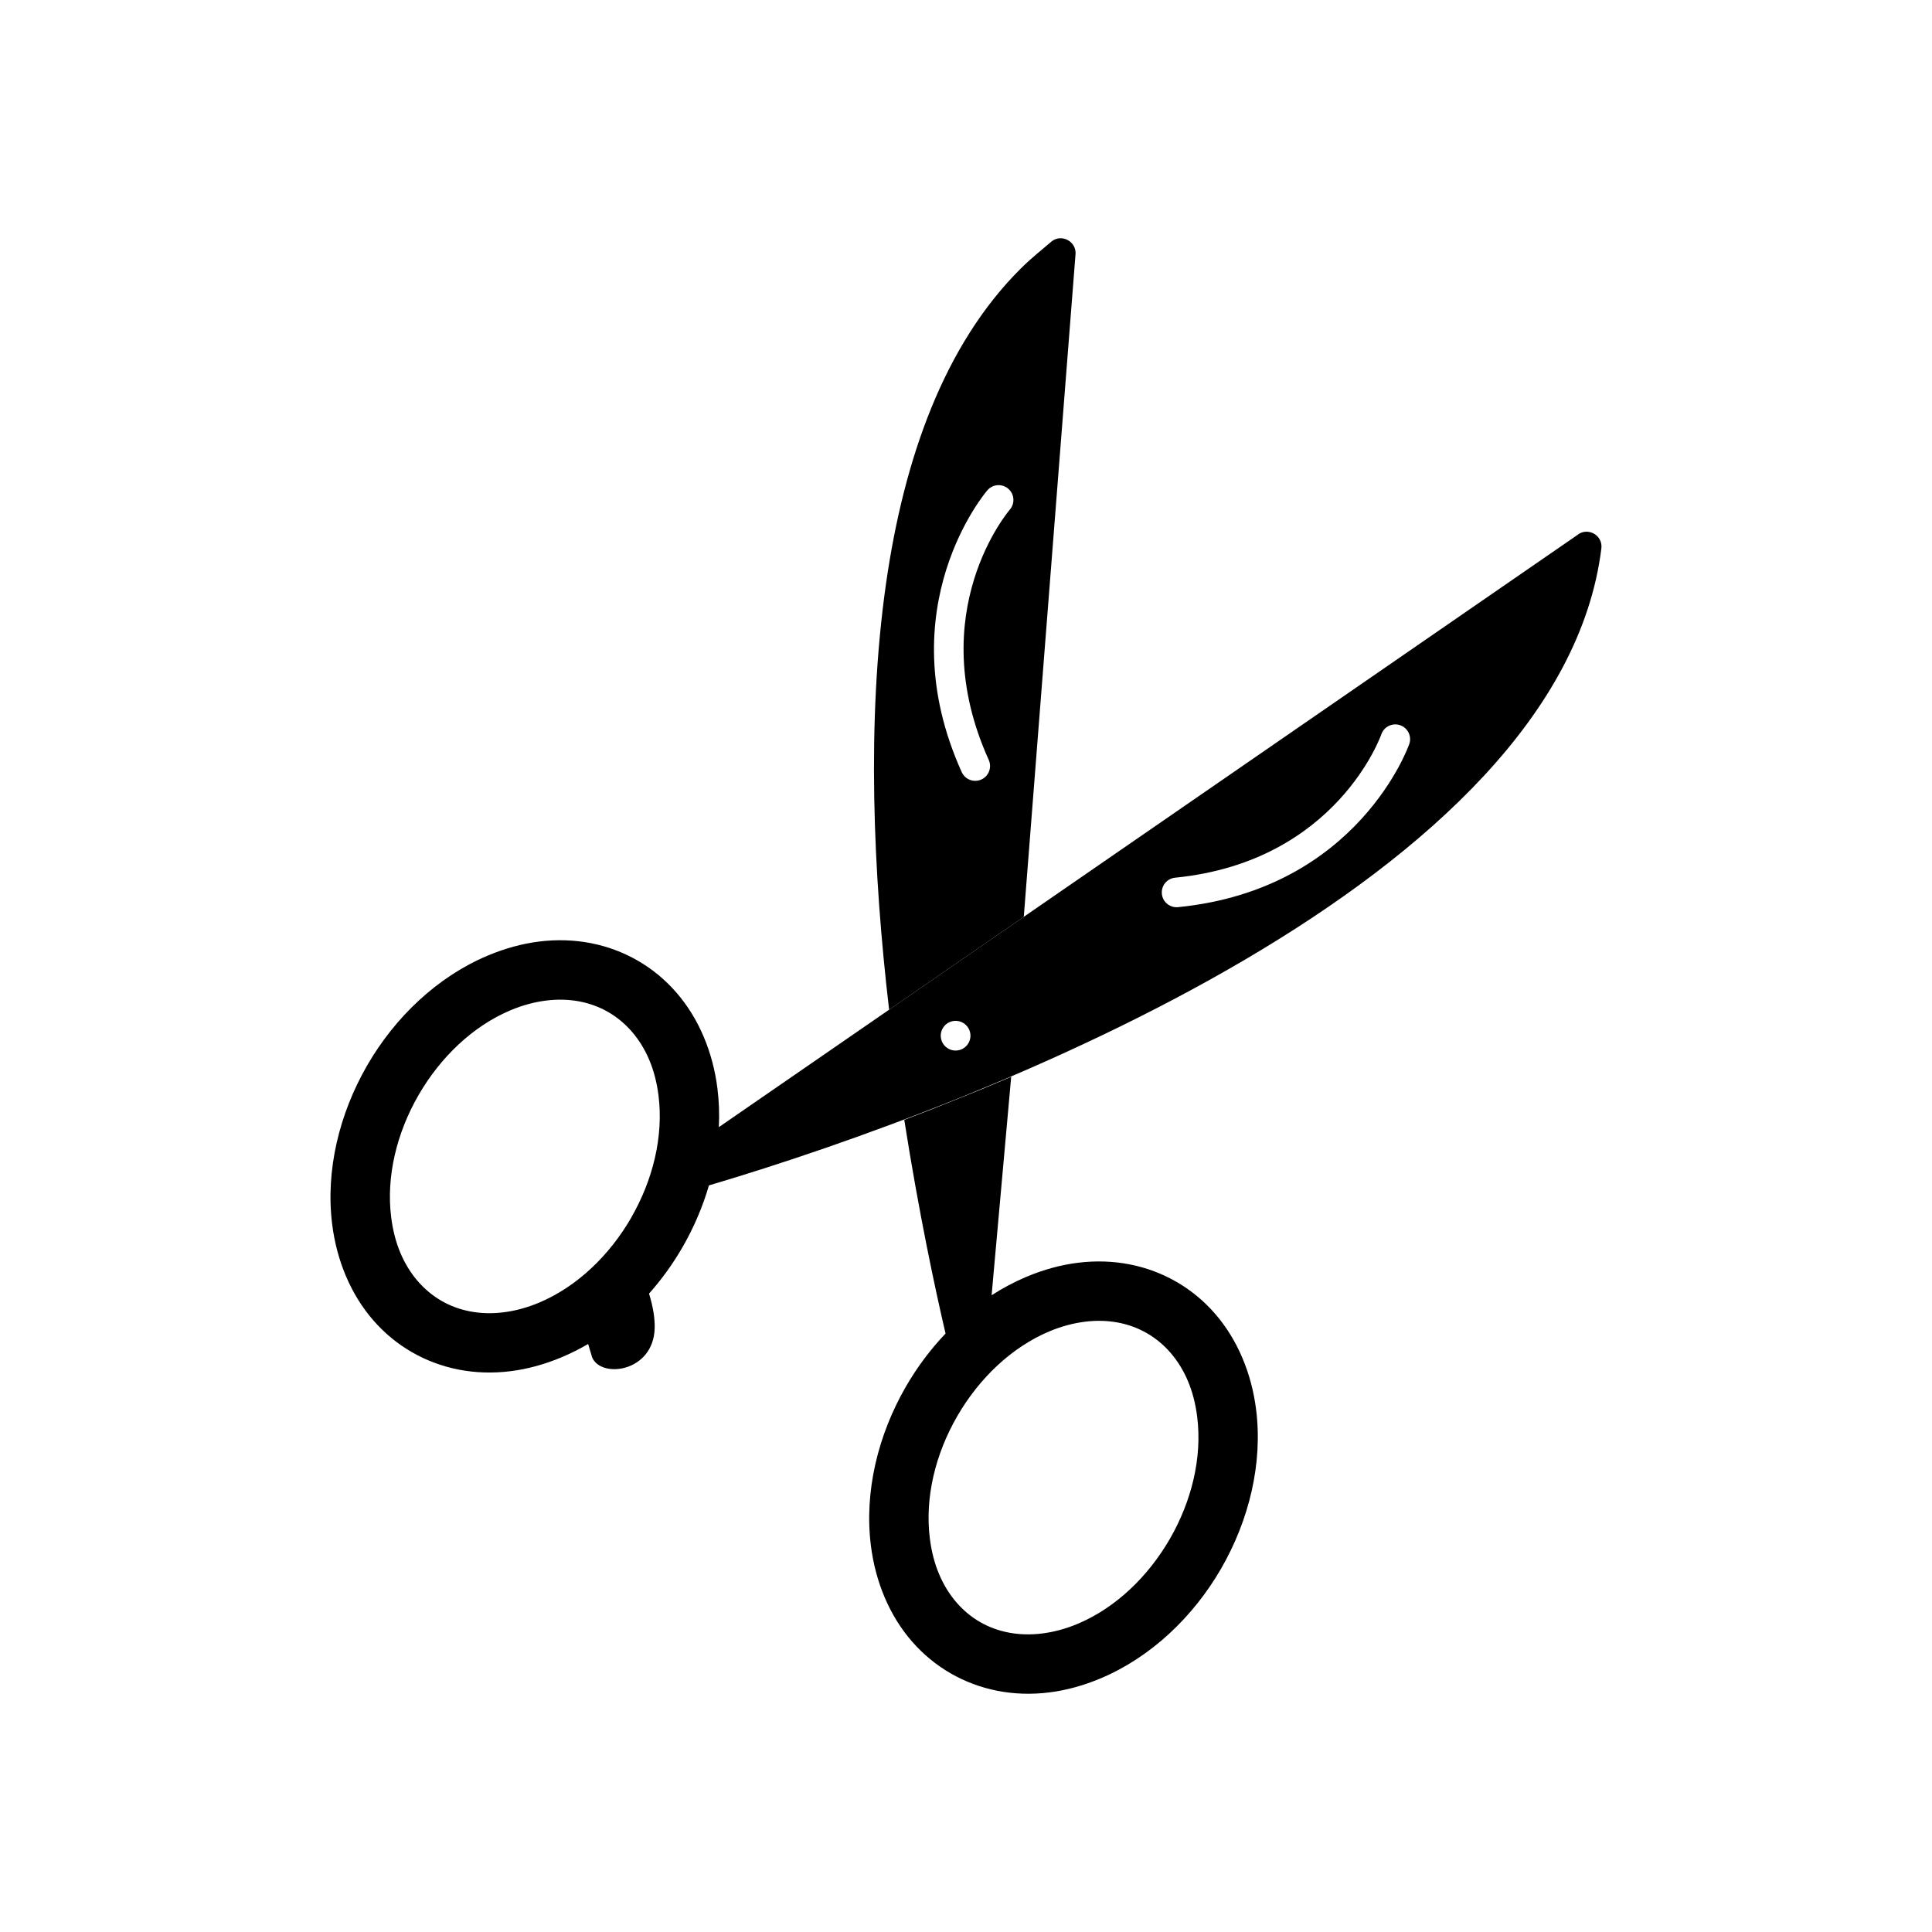 <?xml version="1.0" encoding="UTF-8"?>
<!-- Uploaded to: SVG Repo, www.svgrepo.com, Generator: SVG Repo Mixer Tools -->
<svg fill="#000000" width="800px" height="800px" version="1.1" viewBox="144 144 512 512" xmlns="http://www.w3.org/2000/svg">
 <g>
  <path d="m561.99 285.8-146.68 101.17-35.691 24.617-45.117 31.117c0.168-3.434 0.051-6.867-0.375-10.254-0.613-4.879-1.848-9.449-3.617-13.645-3.754-8.906-9.859-15.809-17.461-20.203-7.637-4.414-16.668-6.273-26.23-5.074-4.406 0.551-8.973 1.781-13.617 3.738-13.301 5.606-24.504 16.285-31.891 29.066-7.402 12.816-11.07 27.848-9.281 42.129 0.613 4.887 1.848 9.457 3.617 13.652 3.758 8.914 9.863 15.812 17.465 20.199 7.637 4.41 16.668 6.266 26.223 5.066 4.406-0.551 8.977-1.781 13.617-3.738 2.371-1 4.68-2.164 6.91-3.469l1.074 3.582c2.41 5.629 16.23 3.867 16.559-7.742 0.07-2.457-0.359-5.481-1.492-9.191 3.348-3.758 6.316-7.883 8.84-12.25 2.992-5.176 5.371-10.715 7.031-16.422 74.035-21.914 225.62-81.168 236.5-168.78 0.477-3.559-3.656-5.793-6.383-3.578zm-250.73 180.91c5.746-9.949 8.613-21.504 7.254-32.348-0.441-3.523-1.277-6.684-2.449-9.461-2.379-5.648-6.184-9.984-10.883-12.699-4.664-2.695-10.32-3.812-16.449-3.043-3.098 0.387-6.266 1.234-9.434 2.57-10.043 4.231-18.617 12.5-24.387 22.488-5.746 9.949-8.609 21.504-7.25 32.352 0.441 3.527 1.277 6.691 2.449 9.469 2.383 5.648 6.188 9.984 10.887 12.699 4.66 2.691 10.32 3.805 16.445 3.039 3.102-0.387 6.266-1.234 9.438-2.57 10.039-4.231 18.613-12.5 24.387-22.488zm206.2-125.5c-0.039 0.109-13.398 38.441-61.266 43.195-2.156 0.211-4.078-1.363-4.289-3.519-0.211-2.156 1.363-4.078 3.519-4.289 42.895-4.262 54.621-37.934 54.656-38.027 0.73-2.039 2.973-3.098 5.012-2.367 2.039 0.73 3.098 2.973 2.367 5.012zm-118.25 73.852c1.883 1.086 2.527 3.492 1.441 5.375-1.086 1.883-3.492 2.527-5.375 1.441-1.883-1.086-2.527-3.492-1.441-5.375 1.086-1.883 3.492-2.527 5.375-1.441z" fill-rule="evenodd"/>
  <path d="m415.96 482.39c4.644-1.957 9.219-3.188 13.629-3.738 9.555-1.199 18.582 0.656 26.215 5.066 7.598 4.387 13.703 11.285 17.461 20.195 1.77 4.199 3.008 8.773 3.621 13.66 1.789 14.281-1.879 29.312-9.281 42.125-7.387 12.785-18.59 23.465-31.891 29.07-4.641 1.957-9.211 3.184-13.617 3.738-9.535 1.195-18.555-0.66-26.191-5.066-7.625-4.402-13.746-11.301-17.496-20.199-1.77-4.195-3.004-8.77-3.617-13.656-1.789-14.281 1.879-29.312 9.281-42.125 2.934-5.082 6.473-9.828 10.508-14.059-2.684-11.488-6.977-31.434-10.941-56.629l7.512-2.898 12.648-5.082c2.695-1.113 5.43-2.269 8.176-3.445l-5.188 57.902c2.922-1.887 5.992-3.523 9.18-4.867zm15.535 11.883c-3.102 0.391-6.273 1.234-9.445 2.57-10.039 4.231-18.617 12.5-24.387 22.488-5.746 9.949-8.609 21.5-7.25 32.348 0.441 3.527 1.277 6.695 2.449 9.473 2.387 5.668 6.184 10 10.855 12.699 4.664 2.691 10.332 3.805 16.473 3.035 3.102-0.387 6.269-1.234 9.438-2.57 10.039-4.231 18.617-12.5 24.391-22.488 5.746-9.949 8.609-21.5 7.25-32.348-0.441-3.531-1.281-6.699-2.453-9.48-2.379-5.648-6.184-9.984-10.879-12.695-4.66-2.691-10.312-3.805-16.438-3.035z"/>
  <path d="m378.79 298.78c-5.211 36.512-3.348 77.051 0.832 112.81l35.691-24.617 13.695-175.41c0.422-3.422-3.519-5.75-6.309-3.598-2.871 2.465-5.461 4.488-8.188 7.203-20.25 20.152-30.953 50.211-35.723 83.609zm25.27 51.801c-1.977 0.891-4.305 0.012-5.195-1.969-19.816-43.832 6.699-74.562 6.773-74.652 1.402-1.656 3.879-1.863 5.535-0.461s1.863 3.879 0.461 5.535c-0.066 0.078-23.367 27.07-5.606 66.352 0.891 1.977 0.012 4.305-1.969 5.195z" fill-rule="evenodd"/>
 </g>
</svg>